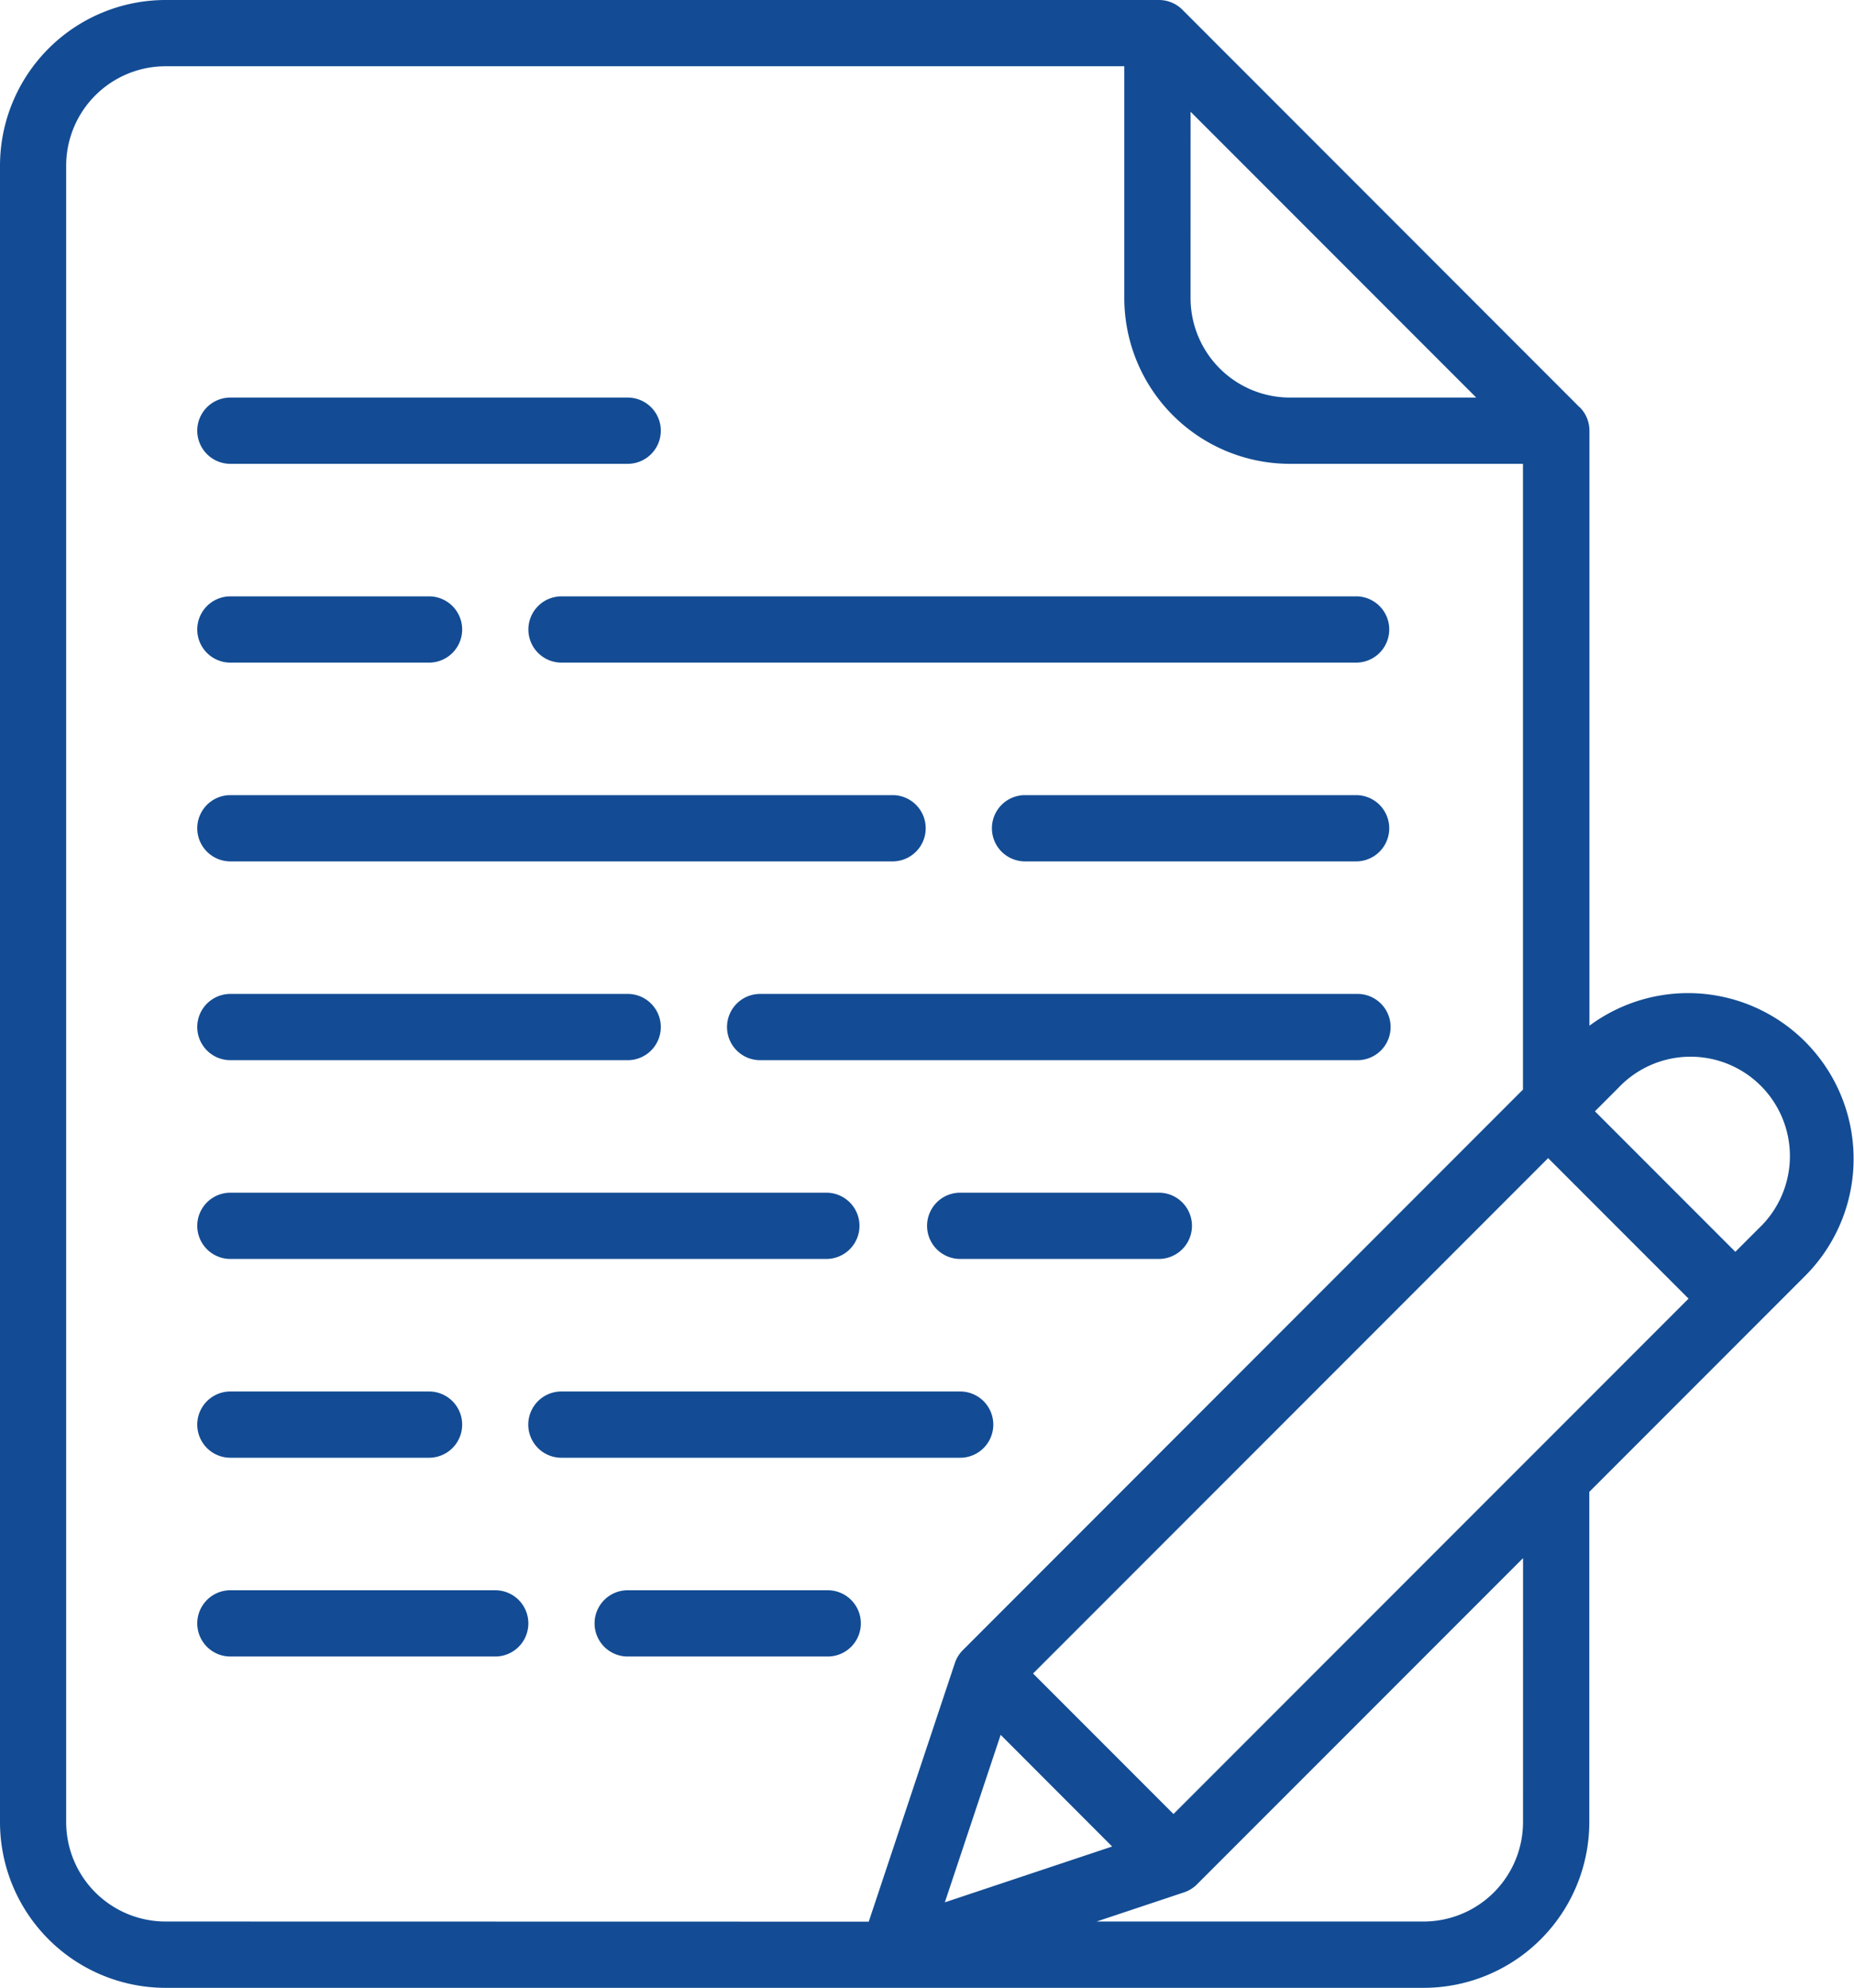<svg xmlns="http://www.w3.org/2000/svg" width="66.015" height="70.736" viewBox="0 0 66.015 70.736"><defs><style>.a{fill:#134c94;}</style></defs><g transform="translate(0 0)"><path class="a" d="M88.244,30.492,74.1,16.345A1.179,1.179,0,0,0,73.263,16H37.895A5.9,5.9,0,0,0,32,21.895V80.841a5.9,5.9,0,0,0,5.895,5.895h44.8a5.9,5.9,0,0,0,5.895-5.895V69.087l6.038-6.038h0l1.667-1.667a5.895,5.895,0,0,0-7.7-8.883V31.326a1.179,1.179,0,0,0-.345-.834ZM74.393,19.976,84.564,30.147H77.929a3.541,3.541,0,0,1-3.537-3.537Zm-36.5,64.4a3.541,3.541,0,0,1-3.537-3.537V21.895a3.541,3.541,0,0,1,3.537-3.537h34.14V26.61a5.9,5.9,0,0,0,5.895,5.895h8.3V54.772L66.283,74.72a1.172,1.172,0,0,0-.284.461h0l-3.066,9.2Zm29.737-6.642L71.6,81.707l-5.957,1.986Zm18.6,3.105a3.541,3.541,0,0,1-3.537,3.537H71.047l3.111-1.037h0a1.176,1.176,0,0,0,.461-.284L86.231,71.445Zm3.394-26.128a3.537,3.537,0,1,1,5,5l-.834.834-5-5Zm2.5,7.5-18.34,18.34-5-5,18.34-18.34Z" transform="translate(-32 -16)"/><path class="a" d="M159.667,161.179a1.179,1.179,0,0,0,1.179,1.179H189.14a1.179,1.179,0,0,0,0-2.358H160.846A1.179,1.179,0,0,0,159.667,161.179Z" transform="translate(-140.853 -138.779)"/><path class="a" d="M80.846,210.358h23.579a1.179,1.179,0,1,0,0-2.358H80.846a1.179,1.179,0,1,0,0,2.358Z" transform="translate(-72.643 -179.706)"/><path class="a" d="M230.116,256h-21.27a1.179,1.179,0,0,0,0,2.358h21.27a1.179,1.179,0,0,0,0-2.358Z" transform="translate(-181.78 -220.632)"/><path class="a" d="M80.846,306.358h21.221a1.179,1.179,0,1,0,0-2.358H80.846a1.179,1.179,0,0,0,0,2.358Z" transform="translate(-72.643 -261.559)"/><path class="a" d="M80.846,162.358H87.92a1.179,1.179,0,1,0,0-2.358H80.846a1.179,1.179,0,1,0,0,2.358Z" transform="translate(-72.643 -138.779)"/><path class="a" d="M284.635,210.358a1.179,1.179,0,1,0,0-2.358H272.846a1.179,1.179,0,0,0,0,2.358Z" transform="translate(-236.348 -179.706)"/><path class="a" d="M80.846,258.358H94.993a1.179,1.179,0,1,0,0-2.358H80.846a1.179,1.179,0,0,0,0,2.358Z" transform="translate(-72.643 -220.632)"/><path class="a" d="M183.969,400h-7.123a1.179,1.179,0,0,0,0,2.358h7.123a1.179,1.179,0,1,0,0-2.358Z" transform="translate(-154.496 -343.412)"/><path class="a" d="M90.277,400H80.846a1.179,1.179,0,1,0,0,2.358h9.431a1.179,1.179,0,1,0,0-2.358Z" transform="translate(-72.643 -343.412)"/><path class="a" d="M80.846,354.358H87.92a1.179,1.179,0,1,0,0-2.358H80.846a1.179,1.179,0,1,0,0,2.358Z" transform="translate(-72.643 -302.485)"/><path class="a" d="M80.846,114.358H94.993a1.179,1.179,0,1,0,0-2.358H80.846a1.179,1.179,0,0,0,0,2.358Z" transform="translate(-72.643 -97.853)"/><path class="a" d="M176.221,353.179A1.179,1.179,0,0,0,175.042,352h-14.2a1.179,1.179,0,1,0,0,2.358h14.2A1.179,1.179,0,0,0,176.221,353.179Z" transform="translate(-140.853 -302.485)"/><path class="a" d="M264.253,304h-7.074a1.179,1.179,0,1,0,0,2.358h7.074a1.179,1.179,0,1,0,0-2.358Z" transform="translate(-222.99 -261.559)"/></g></svg>